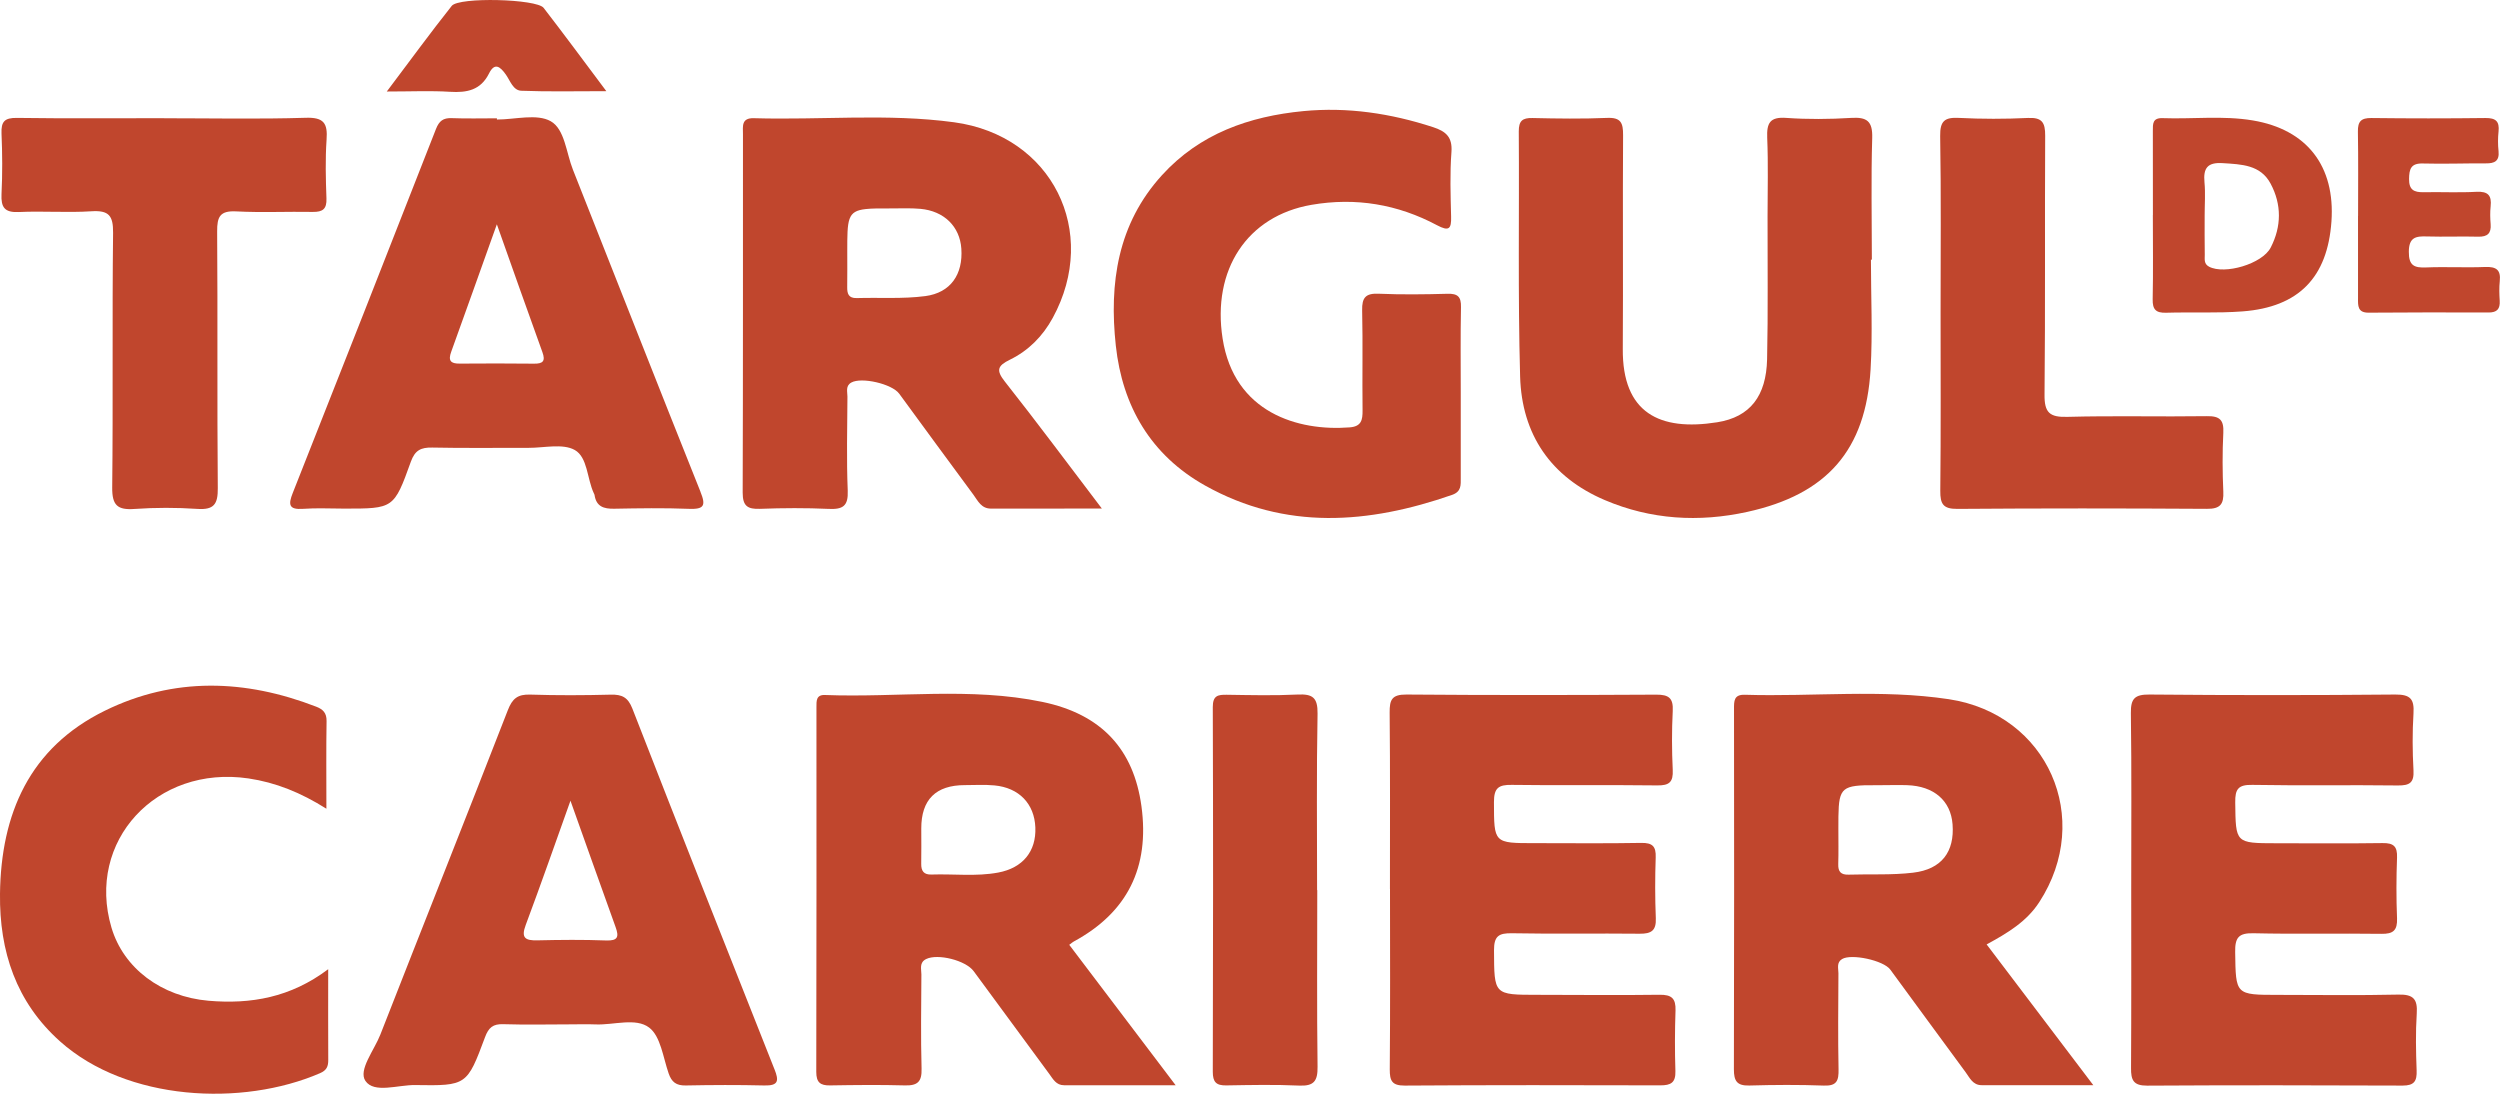 <svg width="43" height="19" viewBox="0 0 43 19" fill="none" xmlns="http://www.w3.org/2000/svg">
<g clip-path="url(#clip0_16545_114544)">
<path d="M36.657 15.3C36.657 14.288 36.665 13.276 36.651 12.264C36.648 12.014 36.718 11.944 36.973 11.946C38.382 11.959 39.791 11.959 41.199 11.946C41.461 11.944 41.527 12.026 41.512 12.271C41.492 12.596 41.494 12.923 41.512 13.249C41.524 13.463 41.446 13.512 41.243 13.51C40.409 13.499 39.575 13.515 38.741 13.5C38.498 13.495 38.443 13.571 38.446 13.801C38.455 14.503 38.444 14.503 39.154 14.504C39.762 14.504 40.371 14.51 40.98 14.501C41.171 14.498 41.236 14.559 41.229 14.75C41.216 15.098 41.215 15.447 41.229 15.795C41.237 16.002 41.164 16.066 40.959 16.062C40.226 16.052 39.493 16.069 38.761 16.052C38.502 16.046 38.441 16.128 38.445 16.376C38.456 17.112 38.445 17.112 39.19 17.112C39.877 17.112 40.565 17.123 41.253 17.107C41.509 17.101 41.585 17.184 41.568 17.434C41.547 17.759 41.554 18.086 41.566 18.411C41.573 18.594 41.526 18.672 41.326 18.672C39.861 18.666 38.395 18.664 36.93 18.673C36.692 18.674 36.652 18.575 36.654 18.37C36.66 17.347 36.657 16.324 36.657 15.301V15.3Z" fill="#C0462D"/>
<path d="M23.907 15.291C23.907 14.28 23.912 13.268 23.902 12.256C23.9 12.037 23.939 11.944 24.192 11.946C25.623 11.958 27.054 11.956 28.485 11.948C28.705 11.946 28.783 12.008 28.771 12.231C28.754 12.567 28.755 12.906 28.771 13.242C28.781 13.451 28.713 13.512 28.505 13.509C27.671 13.498 26.837 13.512 26.003 13.5C25.773 13.496 25.696 13.554 25.696 13.795C25.698 14.503 25.688 14.503 26.404 14.502C27.012 14.502 27.621 14.509 28.229 14.498C28.424 14.495 28.485 14.558 28.478 14.748C28.466 15.096 28.466 15.445 28.48 15.793C28.489 16.005 28.404 16.062 28.203 16.06C27.471 16.052 26.738 16.066 26.006 16.052C25.777 16.048 25.696 16.101 25.697 16.346C25.701 17.112 25.69 17.111 26.449 17.111C27.147 17.111 27.846 17.12 28.545 17.11C28.753 17.107 28.825 17.174 28.819 17.378C28.807 17.727 28.806 18.075 28.817 18.423C28.823 18.621 28.74 18.669 28.556 18.668C27.091 18.664 25.627 18.662 24.161 18.672C23.94 18.673 23.903 18.588 23.904 18.393C23.913 17.359 23.909 16.325 23.908 15.29L23.907 15.291Z" fill="#C0462D"/>
<path d="M32.18 4.466C32.18 5.095 32.211 5.727 32.174 6.354C32.092 7.743 31.424 8.503 30.055 8.804C29.22 8.988 28.394 8.938 27.604 8.602C26.672 8.206 26.174 7.47 26.146 6.476C26.107 5.071 26.133 3.665 26.123 2.26C26.122 2.08 26.185 2.026 26.358 2.03C26.786 2.04 27.215 2.046 27.643 2.028C27.881 2.018 27.918 2.115 27.917 2.324C27.909 3.549 27.92 4.775 27.912 6.001C27.903 7.104 28.546 7.42 29.536 7.263C30.104 7.173 30.379 6.81 30.394 6.181C30.412 5.361 30.4 4.54 30.402 3.72C30.402 3.27 30.415 2.82 30.396 2.371C30.386 2.117 30.442 2.007 30.724 2.028C31.094 2.054 31.469 2.051 31.839 2.028C32.112 2.011 32.211 2.084 32.202 2.375C32.181 3.071 32.196 3.769 32.196 4.466C32.19 4.466 32.185 4.466 32.18 4.466Z" fill="#C0462D"/>
<path d="M25.125 6.767C25.125 7.25 25.125 7.734 25.125 8.217C25.125 8.342 25.138 8.455 24.976 8.512C23.538 9.012 22.111 9.125 20.729 8.352C19.795 7.83 19.305 6.987 19.192 5.945C19.076 4.875 19.221 3.853 19.986 3.013C20.636 2.299 21.485 2.001 22.418 1.911C23.178 1.838 23.922 1.95 24.649 2.187C24.866 2.258 24.984 2.355 24.965 2.614C24.937 2.983 24.95 3.356 24.959 3.726C24.965 3.939 24.922 3.983 24.717 3.874C24.04 3.513 23.319 3.392 22.558 3.523C21.45 3.714 20.844 4.642 21.029 5.824C21.228 7.1 22.327 7.42 23.213 7.351C23.415 7.336 23.438 7.225 23.436 7.058C23.429 6.485 23.442 5.911 23.429 5.337C23.424 5.118 23.49 5.042 23.714 5.052C24.108 5.069 24.503 5.064 24.898 5.053C25.073 5.048 25.133 5.104 25.129 5.282C25.119 5.777 25.125 6.272 25.125 6.767H25.125Z" fill="#C0462D"/>
<path d="M5.645 16.671C5.645 17.24 5.643 17.735 5.646 18.229C5.647 18.341 5.62 18.409 5.504 18.459C4.167 19.037 2.184 18.94 1.034 17.913C0.274 17.235 -0.011 16.359 0 15.375C0.017 13.999 0.505 12.862 1.804 12.224C2.995 11.64 4.217 11.683 5.439 12.155C5.555 12.2 5.619 12.262 5.617 12.402C5.609 12.882 5.614 13.363 5.614 13.91C5.173 13.632 4.744 13.459 4.274 13.389C2.689 13.156 1.478 14.469 1.917 15.954C2.124 16.653 2.774 17.143 3.588 17.213C4.314 17.275 4.997 17.158 5.644 16.671H5.645Z" fill="#C0462D"/>
<path d="M2.824 2.034C3.634 2.034 4.445 2.051 5.256 2.026C5.57 2.015 5.638 2.12 5.617 2.403C5.594 2.738 5.603 3.077 5.615 3.413C5.622 3.594 5.552 3.647 5.382 3.645C4.943 3.637 4.502 3.659 4.065 3.636C3.784 3.621 3.733 3.727 3.735 3.981C3.746 5.452 3.733 6.924 3.746 8.395C3.749 8.671 3.681 8.773 3.393 8.753C3.035 8.729 2.672 8.729 2.313 8.754C2.02 8.775 1.927 8.691 1.93 8.385C1.946 6.925 1.928 5.465 1.945 4.005C1.948 3.707 1.872 3.615 1.572 3.634C1.158 3.661 0.739 3.627 0.323 3.647C0.077 3.658 0.016 3.565 0.026 3.339C0.043 2.991 0.041 2.642 0.026 2.295C0.018 2.091 0.079 2.025 0.291 2.028C1.135 2.04 1.98 2.032 2.824 2.033L2.824 2.034Z" fill="#C0462D"/>
<path d="M33.378 5.374C33.378 4.362 33.388 3.35 33.371 2.339C33.367 2.08 33.449 2.015 33.695 2.028C34.089 2.048 34.484 2.048 34.878 2.029C35.121 2.017 35.179 2.104 35.177 2.335C35.169 3.818 35.181 5.302 35.166 6.786C35.162 7.097 35.253 7.179 35.559 7.17C36.359 7.148 37.159 7.17 37.959 7.158C38.184 7.154 38.252 7.227 38.241 7.446C38.224 7.782 38.226 8.12 38.241 8.457C38.251 8.671 38.189 8.754 37.96 8.752C36.529 8.743 35.098 8.742 33.667 8.753C33.421 8.755 33.371 8.668 33.373 8.442C33.384 7.419 33.378 6.397 33.378 5.374V5.374Z" fill="#C0462D"/>
<path d="M22.657 15.311C22.657 16.323 22.649 17.334 22.662 18.346C22.666 18.595 22.599 18.684 22.343 18.672C21.927 18.653 21.509 18.662 21.092 18.669C20.918 18.672 20.86 18.611 20.86 18.434C20.866 16.343 20.867 14.252 20.86 12.161C20.86 11.964 20.946 11.947 21.104 11.95C21.509 11.956 21.916 11.966 22.32 11.946C22.577 11.934 22.666 11.998 22.662 12.275C22.643 13.286 22.654 14.299 22.654 15.31H22.656L22.657 15.311Z" fill="#C0462D"/>
<path d="M37.03 3.698C37.03 3.215 37.03 2.733 37.029 2.25C37.029 2.132 37.022 2.026 37.196 2.032C37.712 2.051 38.233 1.985 38.746 2.071C39.683 2.227 40.167 2.86 40.101 3.809C40.033 4.77 39.541 5.282 38.573 5.356C38.136 5.389 37.696 5.366 37.257 5.379C37.082 5.384 37.022 5.324 37.026 5.147C37.036 4.665 37.029 4.182 37.029 3.699L37.03 3.698ZM37.92 3.709C37.92 3.933 37.918 4.158 37.922 4.383C37.923 4.456 37.903 4.538 37.996 4.587C38.263 4.728 38.911 4.54 39.056 4.258C39.243 3.896 39.246 3.517 39.054 3.158C38.88 2.833 38.554 2.827 38.231 2.806C37.968 2.789 37.894 2.892 37.917 3.136C37.935 3.325 37.92 3.517 37.92 3.708V3.709Z" fill="#C0462D"/>
<path d="M40.559 3.713C40.559 3.23 40.564 2.747 40.556 2.263C40.553 2.089 40.611 2.028 40.788 2.03C41.442 2.038 42.096 2.038 42.749 2.03C42.929 2.028 42.993 2.088 42.975 2.263C42.963 2.374 42.963 2.488 42.975 2.6C42.992 2.771 42.906 2.812 42.757 2.81C42.396 2.808 42.035 2.822 41.675 2.812C41.468 2.806 41.438 2.905 41.436 3.079C41.434 3.266 41.521 3.309 41.684 3.306C41.988 3.3 42.293 3.316 42.596 3.299C42.796 3.289 42.859 3.363 42.839 3.55C42.828 3.651 42.831 3.753 42.839 3.854C42.852 4.013 42.785 4.075 42.625 4.071C42.332 4.063 42.039 4.076 41.745 4.067C41.551 4.06 41.433 4.082 41.432 4.33C41.43 4.569 41.525 4.609 41.731 4.6C42.069 4.586 42.408 4.606 42.745 4.592C42.934 4.585 43.017 4.64 42.996 4.836C42.984 4.947 42.988 5.061 42.995 5.173C43.003 5.314 42.95 5.376 42.802 5.375C42.114 5.372 41.427 5.373 40.739 5.378C40.55 5.379 40.557 5.258 40.558 5.129C40.559 4.657 40.558 4.184 40.558 3.712L40.559 3.713Z" fill="#C0462D"/>
<path d="M6.653 1.574C7.055 1.041 7.403 0.563 7.77 0.101C7.893 -0.055 9.231 -0.019 9.35 0.135C9.699 0.586 10.037 1.045 10.429 1.568C9.896 1.568 9.43 1.579 8.967 1.561C8.823 1.556 8.775 1.385 8.698 1.279C8.601 1.143 8.507 1.071 8.411 1.264C8.267 1.552 8.031 1.597 7.739 1.579C7.406 1.558 7.071 1.574 6.653 1.574Z" fill="#C0462D"/>
<path d="M12.047 8.455C11.309 6.612 10.585 4.763 9.854 2.918C9.739 2.628 9.714 2.221 9.472 2.085C9.234 1.951 8.861 2.056 8.547 2.056C8.547 2.049 8.547 2.042 8.547 2.035C8.288 2.035 8.029 2.042 7.77 2.032C7.623 2.026 7.553 2.081 7.499 2.218C6.682 4.307 5.86 6.395 5.035 8.48C4.958 8.675 4.963 8.77 5.212 8.752C5.447 8.735 5.685 8.748 5.921 8.748C6.768 8.748 6.776 8.751 7.067 7.94C7.138 7.744 7.24 7.694 7.435 7.698C7.986 7.71 8.538 7.701 9.09 7.703C9.359 7.704 9.679 7.624 9.886 7.74C10.108 7.866 10.096 8.231 10.213 8.482C10.218 8.492 10.224 8.502 10.226 8.513C10.255 8.712 10.383 8.754 10.565 8.75C10.992 8.742 11.421 8.735 11.849 8.752C12.111 8.762 12.145 8.698 12.047 8.457L12.047 8.455ZM9.185 6.255C8.758 6.251 8.332 6.25 7.905 6.254C7.748 6.256 7.706 6.2 7.761 6.05C8.021 5.331 8.277 4.61 8.546 3.858C8.814 4.612 9.068 5.336 9.329 6.056C9.386 6.212 9.338 6.257 9.186 6.255H9.185Z" fill="#C0462D"/>
<path d="M34.17 16.244C34.534 16.046 34.859 15.851 35.076 15.516C36.01 14.078 35.223 12.283 33.519 12.026C32.356 11.851 31.18 11.986 30.011 11.95C29.822 11.944 29.825 12.059 29.825 12.191C29.827 14.257 29.829 16.325 29.823 18.392C29.823 18.591 29.873 18.676 30.086 18.671C30.514 18.659 30.942 18.656 31.37 18.672C31.595 18.681 31.627 18.585 31.623 18.392C31.612 17.842 31.618 17.292 31.621 16.741C31.621 16.656 31.585 16.556 31.683 16.496C31.842 16.399 32.396 16.518 32.513 16.677C32.946 17.265 33.375 17.856 33.809 18.443C33.88 18.539 33.932 18.665 34.085 18.665C34.699 18.665 35.314 18.665 36.005 18.665C35.363 17.818 34.769 17.035 34.17 16.244ZM32.907 15.01C32.54 15.054 32.166 15.032 31.795 15.044C31.663 15.048 31.614 14.992 31.618 14.864C31.624 14.661 31.62 14.459 31.62 14.257C31.62 13.622 31.62 13.523 32.066 13.507C32.149 13.505 32.247 13.505 32.363 13.505C32.509 13.505 32.656 13.5 32.802 13.505C33.263 13.52 33.553 13.771 33.584 14.178C33.62 14.651 33.396 14.952 32.906 15.01H32.907Z" fill="#C0462D"/>
<path d="M17.284 6.564C17.13 6.369 17.155 6.292 17.372 6.186C17.69 6.03 17.934 5.785 18.107 5.468C18.917 3.983 18.094 2.331 16.41 2.103C15.267 1.948 14.114 2.067 12.967 2.033C12.747 2.026 12.779 2.176 12.779 2.306C12.778 4.362 12.781 6.418 12.774 8.474C12.774 8.704 12.858 8.76 13.072 8.752C13.466 8.737 13.862 8.735 14.255 8.753C14.498 8.764 14.592 8.704 14.581 8.44C14.559 7.901 14.573 7.361 14.576 6.822C14.576 6.738 14.54 6.638 14.642 6.58C14.816 6.481 15.342 6.602 15.466 6.771C15.892 7.351 16.315 7.933 16.744 8.511C16.821 8.616 16.878 8.749 17.046 8.748C17.652 8.746 18.257 8.747 18.952 8.747C18.363 7.972 17.834 7.261 17.285 6.565L17.284 6.564ZM15.914 5.093C15.527 5.144 15.129 5.115 14.736 5.127C14.593 5.131 14.57 5.05 14.572 4.935C14.575 4.732 14.573 4.531 14.573 4.328C14.573 3.77 14.573 3.63 14.89 3.596C14.996 3.584 15.137 3.584 15.324 3.585C15.493 3.585 15.663 3.577 15.83 3.592C16.239 3.629 16.509 3.897 16.535 4.276C16.566 4.717 16.353 5.035 15.915 5.093H15.914Z" fill="#C0462D"/>
<path d="M18.391 16.251C18.433 16.22 18.449 16.204 18.469 16.194C19.389 15.696 19.776 14.922 19.633 13.868C19.5 12.892 18.951 12.286 17.93 12.073C16.693 11.815 15.435 12.002 14.188 11.954C14.035 11.948 14.043 12.061 14.043 12.163C14.043 14.255 14.045 16.346 14.04 18.438C14.04 18.618 14.11 18.672 14.278 18.669C14.707 18.662 15.135 18.657 15.564 18.669C15.783 18.675 15.858 18.605 15.851 18.38C15.836 17.841 15.845 17.301 15.848 16.761C15.848 16.668 15.807 16.555 15.931 16.495C16.131 16.398 16.61 16.518 16.747 16.704C17.181 17.292 17.614 17.881 18.047 18.471C18.113 18.561 18.166 18.666 18.301 18.666C18.917 18.666 19.532 18.666 20.221 18.666C19.579 17.819 18.986 17.035 18.392 16.252L18.391 16.251ZM17.169 15.008C16.79 15.079 16.405 15.029 16.023 15.042C15.89 15.047 15.843 14.982 15.845 14.857C15.849 14.655 15.846 14.453 15.846 14.251C15.845 13.753 16.096 13.504 16.597 13.504C16.766 13.504 16.936 13.493 17.104 13.509C17.527 13.548 17.792 13.825 17.808 14.232C17.825 14.642 17.593 14.929 17.169 15.008Z" fill="#C0462D"/>
<path d="M13.321 18.392C12.501 16.327 11.684 14.259 10.877 12.188C10.801 11.994 10.699 11.943 10.505 11.948C10.044 11.96 9.581 11.962 9.12 11.947C8.905 11.94 8.812 12.014 8.734 12.217C8.01 14.079 7.27 15.934 6.542 17.795C6.437 18.064 6.159 18.405 6.285 18.591C6.434 18.812 6.846 18.658 7.142 18.663C8.027 18.677 8.033 18.67 8.343 17.838C8.404 17.674 8.48 17.61 8.656 17.616C9.039 17.628 9.422 17.62 9.805 17.619C9.951 17.619 10.098 17.614 10.244 17.62C10.557 17.633 10.935 17.5 11.165 17.674C11.363 17.823 11.405 18.187 11.5 18.461C11.552 18.613 11.632 18.673 11.794 18.67C12.245 18.661 12.696 18.659 13.146 18.67C13.389 18.676 13.401 18.591 13.321 18.391V18.392ZM10.423 16.176C10.031 16.161 9.637 16.165 9.244 16.174C9.037 16.179 8.957 16.135 9.043 15.908C9.308 15.199 9.557 14.485 9.812 13.772C10.07 14.494 10.326 15.221 10.588 15.945C10.649 16.114 10.629 16.184 10.423 16.176Z" fill="#C0462D"/>
</g>
<defs>
<clipPath id="clip0_16545_114544">
<rect width="43" height="18.812" fill="white"/>
</clipPath>
</defs>
</svg>
